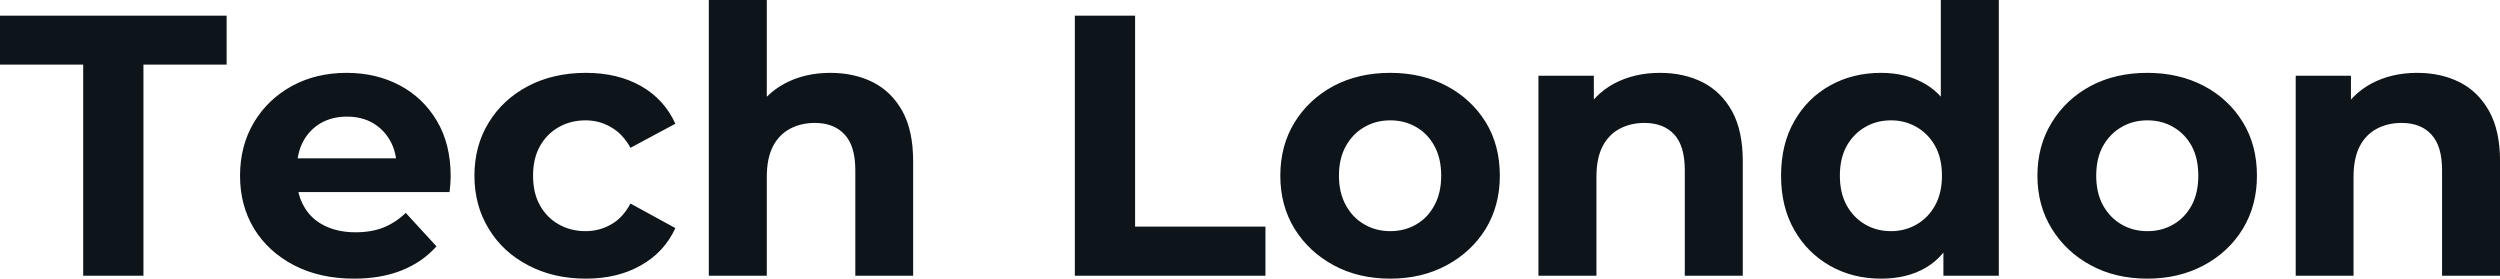 <svg fill="#0d141a" viewBox="0 0 154.767 17.25" height="100%" width="100%" xmlns="http://www.w3.org/2000/svg"><path preserveAspectRatio="none" d="M8.88 17.07L5.15 17.07L5.15 4.00L0 4.00L0 0.97L14.03 0.97L14.03 4.00L8.88 4.00L8.88 17.07ZM21.92 17.25L21.92 17.25Q19.80 17.25 18.20 16.42Q16.61 15.59 15.73 14.16Q14.86 12.72 14.86 10.88L14.86 10.88Q14.86 9.02 15.72 7.58Q16.58 6.14 18.08 5.32Q19.57 4.51 21.46 4.51L21.46 4.51Q23.28 4.51 24.74 5.28Q26.20 6.05 27.05 7.49Q27.90 8.92 27.90 10.92L27.90 10.92Q27.90 11.13 27.88 11.40Q27.85 11.66 27.83 11.89L27.83 11.89L17.78 11.89L17.78 9.80L25.94 9.80L24.56 10.42Q24.56 9.45 24.17 8.74Q23.78 8.03 23.09 7.62Q22.40 7.22 21.48 7.22L21.48 7.22Q20.56 7.22 19.86 7.62Q19.16 8.03 18.77 8.75Q18.38 9.48 18.38 10.46L18.38 10.46L18.38 11.02Q18.38 12.03 18.83 12.80Q19.27 13.57 20.09 13.97Q20.91 14.38 22.01 14.38L22.01 14.38Q23 14.38 23.75 14.08Q24.49 13.78 25.12 13.18L25.12 13.18L27.02 15.25Q26.17 16.21 24.89 16.73Q23.60 17.25 21.92 17.25ZM36.27 17.25L36.27 17.25Q34.27 17.25 32.71 16.43Q31.14 15.62 30.26 14.17Q29.37 12.72 29.37 10.88L29.37 10.88Q29.37 9.02 30.26 7.58Q31.14 6.14 32.71 5.32Q34.27 4.51 36.27 4.51L36.27 4.51Q38.23 4.51 39.67 5.32Q41.12 6.14 41.81 7.66L41.81 7.66L39.03 9.15Q38.55 8.28 37.82 7.87Q37.10 7.45 36.25 7.45L36.25 7.45Q35.33 7.45 34.59 7.87Q33.86 8.28 33.43 9.04Q33.00 9.80 33.00 10.88L33.00 10.88Q33.00 11.96 33.43 12.72Q33.86 13.48 34.59 13.89Q35.33 14.31 36.25 14.31L36.25 14.31Q37.10 14.31 37.82 13.90Q38.55 13.50 39.03 12.60L39.03 12.60L41.81 14.12Q41.12 15.62 39.67 16.43Q38.23 17.25 36.27 17.25ZM51.40 4.51L51.40 4.51Q52.88 4.51 54.04 5.09Q55.20 5.68 55.87 6.89Q56.53 8.10 56.53 9.98L56.53 9.98L56.53 17.07L52.95 17.07L52.95 10.53Q52.95 9.04 52.29 8.33Q51.63 7.61 50.44 7.61L50.44 7.61Q49.59 7.61 48.91 7.97Q48.23 8.33 47.85 9.06Q47.47 9.80 47.47 10.95L47.47 10.95L47.47 17.07L43.88 17.07L43.88 0L47.47 0L47.47 8.12L46.67 7.08Q47.33 5.84 48.58 5.17Q49.82 4.51 51.40 4.51ZM78.34 17.07L66.54 17.07L66.54 0.97L70.27 0.97L70.27 14.03L78.34 14.03L78.34 17.07ZM86.07 17.25L86.07 17.25Q84.09 17.25 82.56 16.42Q81.03 15.59 80.14 14.16Q79.26 12.72 79.26 10.88L79.26 10.88Q79.26 9.02 80.14 7.58Q81.03 6.14 82.56 5.32Q84.09 4.51 86.07 4.51L86.07 4.51Q88.02 4.51 89.56 5.32Q91.10 6.14 91.98 7.57Q92.85 8.99 92.85 10.88L92.85 10.88Q92.85 12.72 91.98 14.16Q91.10 15.59 89.56 16.42Q88.02 17.25 86.07 17.25ZM86.07 14.31L86.07 14.31Q86.96 14.31 87.68 13.89Q88.39 13.48 88.80 12.71Q89.22 11.94 89.22 10.88L89.22 10.88Q89.22 9.80 88.80 9.04Q88.39 8.28 87.68 7.87Q86.96 7.45 86.07 7.45L86.07 7.45Q85.17 7.45 84.46 7.87Q83.74 8.28 83.32 9.04Q82.89 9.80 82.89 10.88L82.89 10.88Q82.89 11.94 83.32 12.71Q83.74 13.48 84.46 13.89Q85.17 14.31 86.07 14.31ZM102.76 4.51L102.76 4.51Q104.24 4.51 105.40 5.09Q106.56 5.68 107.23 6.89Q107.89 8.10 107.89 9.98L107.89 9.98L107.89 17.07L104.30 17.07L104.30 10.53Q104.30 9.04 103.65 8.33Q102.99 7.61 101.80 7.61L101.80 7.61Q100.95 7.61 100.27 7.97Q99.59 8.33 99.21 9.06Q98.83 9.80 98.83 10.95L98.83 10.95L98.83 17.07L95.24 17.07L95.24 4.69L98.67 4.69L98.67 8.12L98.03 7.08Q98.69 5.84 99.93 5.17Q101.18 4.51 102.76 4.51ZM116.45 17.25L116.45 17.25Q114.70 17.25 113.30 16.46Q111.89 15.66 111.08 14.24Q110.26 12.81 110.26 10.88L110.26 10.88Q110.26 8.92 111.08 7.50Q111.89 6.07 113.30 5.29Q114.70 4.51 116.45 4.51L116.45 4.51Q118.01 4.51 119.19 5.20Q120.36 5.89 121.00 7.29Q121.65 8.69 121.65 10.88L121.65 10.88Q121.65 13.04 121.03 14.46Q120.40 15.87 119.24 16.56Q118.08 17.25 116.45 17.25ZM117.07 14.31L117.07 14.31Q117.94 14.31 118.66 13.89Q119.37 13.48 119.80 12.71Q120.22 11.94 120.22 10.88L120.22 10.88Q120.22 9.80 119.80 9.04Q119.37 8.28 118.66 7.87Q117.94 7.45 117.07 7.45L117.07 7.45Q116.17 7.45 115.46 7.87Q114.75 8.28 114.32 9.04Q113.90 9.80 113.90 10.88L113.90 10.88Q113.90 11.94 114.32 12.71Q114.75 13.48 115.46 13.89Q116.17 14.31 117.07 14.31ZM123.74 17.07L120.31 17.07L120.31 14.54L120.38 10.86L120.15 7.20L120.15 0L123.74 0L123.74 17.07ZM132.94 17.25L132.94 17.25Q130.96 17.25 129.43 16.42Q127.90 15.59 127.02 14.16Q126.13 12.72 126.13 10.88L126.13 10.88Q126.13 9.02 127.02 7.58Q127.90 6.14 129.43 5.32Q130.96 4.51 132.94 4.51L132.94 4.51Q134.89 4.51 136.44 5.32Q137.98 6.14 138.85 7.57Q139.72 8.99 139.72 10.88L139.72 10.88Q139.72 12.72 138.85 14.16Q137.98 15.59 136.44 16.42Q134.89 17.25 132.94 17.25ZM132.94 14.31L132.94 14.31Q133.84 14.31 134.55 13.89Q135.26 13.48 135.68 12.71Q136.09 11.94 136.09 10.88L136.09 10.88Q136.09 9.80 135.68 9.04Q135.26 8.28 134.55 7.87Q133.84 7.45 132.94 7.45L132.94 7.45Q132.04 7.45 131.33 7.87Q130.62 8.28 130.19 9.04Q129.77 9.80 129.77 10.88L129.77 10.88Q129.77 11.94 130.19 12.71Q130.62 13.48 131.33 13.89Q132.04 14.31 132.94 14.31ZM149.64 4.51L149.64 4.51Q151.11 4.51 152.27 5.09Q153.43 5.68 154.10 6.89Q154.77 8.10 154.77 9.98L154.77 9.98L154.77 17.07L151.18 17.07L151.18 10.53Q151.18 9.04 150.52 8.33Q149.87 7.61 148.67 7.61L148.67 7.61Q147.82 7.61 147.14 7.97Q146.46 8.33 146.08 9.06Q145.70 9.80 145.70 10.95L145.70 10.95L145.70 17.07L142.12 17.07L142.12 4.69L145.54 4.69L145.54 8.12L144.90 7.08Q145.57 5.84 146.81 5.17Q148.05 4.51 149.64 4.51Z"></path></svg>